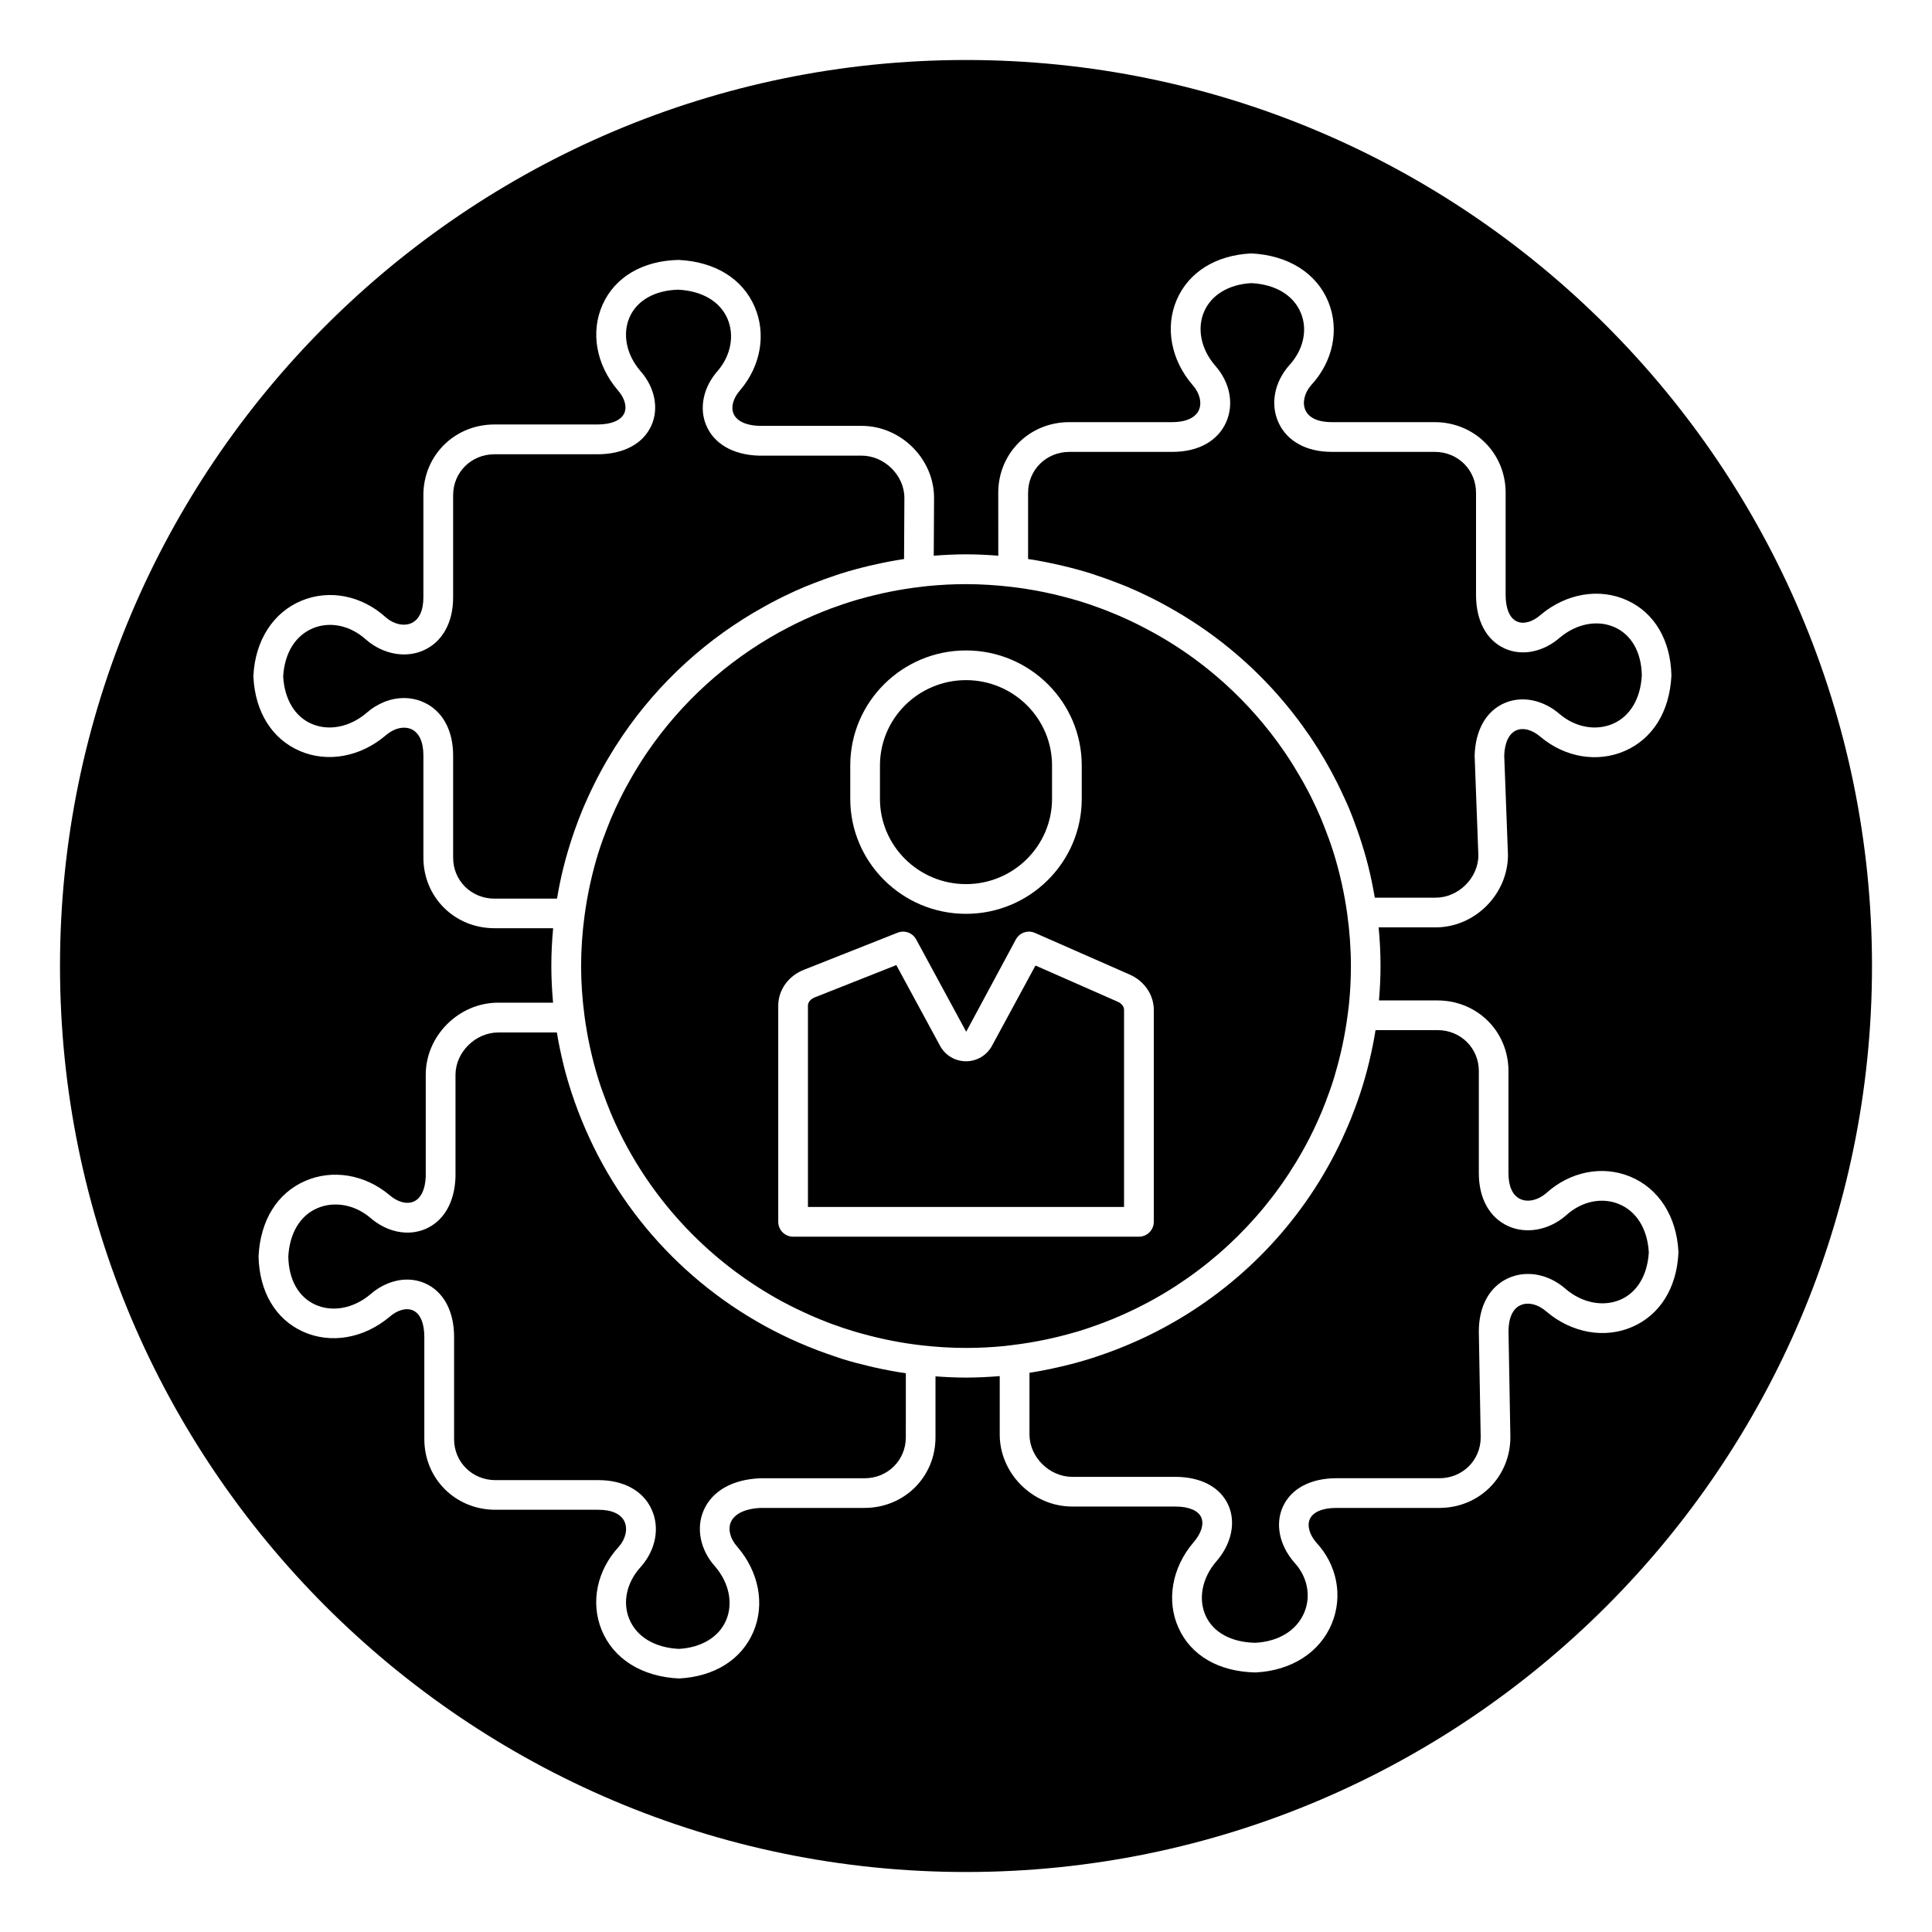 <?xml version="1.0" encoding="UTF-8"?>
<!-- Uploaded to: SVG Find, www.svgrepo.com, Generator: SVG Find Mixer Tools -->
<svg fill="#000000" width="800px" height="800px" version="1.1" viewBox="144 144 512 512" xmlns="http://www.w3.org/2000/svg">
 <g>
  <path d="m400 378.3c12.57 0 22.801-10.141 22.801-22.605v-8.848c0-12.465-10.23-22.605-22.801-22.605s-22.801 10.141-22.801 22.605v8.848c-0.004 12.465 10.227 22.605 22.801 22.605z"/>
  <path d="m440.21 409.47-21.801-9.594-11.531 21.285c-1.367 2.519-4 4.086-6.875 4.086-2.879 0-5.508-1.566-6.875-4.09l-11.594-21.398-21.609 8.551c-1.098 0.438-1.812 1.297-1.812 2.188v53.352h83.773v-52.25c0.004-0.848-0.656-1.68-1.676-2.129z"/>
  <path d="m425.6 293.93c2.562 0.609 5.098 1.289 7.59 2.078 0.453 0.141 0.891 0.305 1.34 0.453 1.922 0.633 3.816 1.32 5.688 2.051 0.75 0.297 1.512 0.574 2.254 0.887 1.906 0.797 3.777 1.648 5.629 2.547 1.148 0.555 2.273 1.141 3.406 1.73 0.812 0.43 1.605 0.875 2.406 1.324 2.348 1.312 4.633 2.703 6.867 4.176 0.281 0.184 0.566 0.367 0.848 0.555 11.461 7.711 21.344 17.504 29.141 28.871 0.168 0.242 0.34 0.488 0.508 0.73 2.594 3.844 4.949 7.856 7.043 12.031 0.602 1.195 1.176 2.406 1.734 3.625 0.395 0.863 0.809 1.707 1.176 2.582 0.902 2.113 1.711 4.269 2.481 6.445 0.215 0.617 0.43 1.234 0.633 1.859 0.812 2.441 1.555 4.91 2.191 7.418 0 0.008 0.004 0.016 0.004 0.023 0.703 2.769 1.281 5.586 1.77 8.434 0.008 0.047 0.023 0.094 0.031 0.145h16.113c6.035 0 11.328-5.242 11.328-11.219l-0.992-26.461c0.219-6.848 3.117-11.812 7.941-13.898 4.664-2.016 10.309-0.852 14.73 3.035 4.133 3.441 9.527 4.402 14.027 2.434 4.527-1.984 7.297-6.668 7.613-12.855-0.137-6.043-2.676-10.645-7.152-12.68-4.519-2.051-10.086-1.027-14.527 2.684-4.445 3.887-10.055 5.004-14.656 2.926-4.832-2.184-7.602-7.348-7.602-14.168v-27.094c0-6.082-4.812-10.848-10.957-10.848h-27.305c-6.711 0-11.848-2.836-14.094-7.785-2.191-4.832-1.113-10.629 2.816-15.121 3.789-4.094 4.965-9.371 3.137-13.855-1.934-4.738-6.723-7.637-13.152-7.957-5.883 0.316-10.594 3.074-12.52 7.578-1.922 4.481-0.805 9.941 2.918 14.258 3.949 4.422 5.086 10.203 2.922 15.043-2.231 4.988-7.41 7.844-14.215 7.844h-27.305c-6.144 0-10.957 4.762-10.957 10.848v17.539c2.762 0.414 5.481 0.957 8.172 1.57 0.324 0.07 0.652 0.141 0.977 0.219z"/>
  <path d="m293.43 373.46c0.633-2.512 1.371-4.984 2.176-7.422 0.207-0.637 0.43-1.27 0.648-1.902 0.699-1.992 1.445-3.961 2.254-5.894 0.465-1.113 0.969-2.203 1.469-3.301 0.512-1.117 1.035-2.227 1.586-3.324 2.164-4.352 4.617-8.527 7.324-12.516 0.023-0.031 0.047-0.066 0.066-0.098 9.633-14.176 22.512-25.934 37.625-34.273 0.547-0.305 1.094-0.609 1.648-0.906 1.254-0.664 2.519-1.32 3.801-1.938 1.762-0.855 3.551-1.664 5.363-2.43 0.844-0.352 1.695-0.668 2.551-1 1.762-0.688 3.543-1.332 5.348-1.93 0.523-0.172 1.039-0.363 1.566-0.527 2.469-0.777 4.977-1.449 7.516-2.055 0.352-0.082 0.699-0.16 1.051-0.238 2.688-0.613 5.402-1.152 8.164-1.562l0.086-16.199c0-5.957-5.293-11.195-11.328-11.195h-27.305c-6.781-0.219-11.785-3.129-13.859-7.973-1.984-4.637-0.797-10.23 3.106-14.594 3.422-4.047 4.398-9.352 2.484-13.762-1.977-4.551-6.723-7.336-13.023-7.648-6.074 0.137-10.859 2.758-12.855 7.195-2.004 4.457-0.941 9.926 2.766 14.289 3.859 4.32 5.023 9.902 2.973 14.492-2.172 4.852-7.379 7.637-14.285 7.637h-27.305c-6.144 0-10.957 4.762-10.957 10.844v27.098c0 6.629-2.82 11.727-7.742 13.98-4.789 2.199-10.785 1.117-15.27-2.742-4.18-3.809-9.555-4.965-14.117-3.082-4.668 1.922-7.547 6.574-7.91 12.789 0.359 6.066 3.098 10.633 7.531 12.547 4.562 1.98 10.129 0.879 14.523-2.863 2.953-2.598 6.492-3.965 9.957-3.965 1.793 0 3.566 0.367 5.227 1.117 4.961 2.238 7.805 7.379 7.805 14.098v27.098c0 6.082 4.812 10.844 10.957 10.844h16.57c0.477-2.871 1.062-5.699 1.762-8.484 0.027-0.074 0.039-0.141 0.055-0.203z"/>
  <path d="m374.48 506.09c-2.43-0.574-4.84-1.203-7.207-1.941-0.762-0.234-1.508-0.512-2.266-0.762-1.441-0.484-2.875-0.988-4.285-1.527-26.098-9.859-47.297-29.219-59.426-53.977-0.328-0.656-0.633-1.328-0.945-1.992-0.781-1.676-1.531-3.367-2.223-5.086-0.645-1.586-1.258-3.188-1.832-4.812-0.266-0.75-0.527-1.504-0.777-2.266-0.785-2.391-1.496-4.805-2.113-7.262-0.039-0.16-0.074-0.332-0.113-0.492-0.676-2.746-1.254-5.531-1.719-8.355h-15.535c-6.035 0-11.328 5.242-11.328 11.215v27.098c-0.223 6.703-3.117 11.668-7.941 13.754-4.664 2.012-10.309 0.852-14.73-3.035-4.133-3.445-9.535-4.406-14.027-2.434-4.527 1.984-7.297 6.668-7.613 12.855 0.137 6.043 2.676 10.645 7.152 12.68 4.527 2.055 10.113 1.02 14.559-2.711 2.922-2.57 6.398-3.934 9.766-3.934 1.676 0 3.324 0.336 4.859 1.031 4.832 2.184 7.602 7.348 7.602 14.168v27.098c0 6.082 4.812 10.848 10.957 10.848h27.305c6.711 0 11.848 2.836 14.094 7.785 2.195 4.832 1.113 10.629-2.812 15.125-3.789 4.094-4.965 9.371-3.137 13.855 1.934 4.738 6.723 7.637 13.152 7.957 5.887-0.316 10.594-3.074 12.523-7.578 1.918-4.481 0.805-9.941-2.918-14.258-3.91-4.359-5.09-10.07-3.039-14.844 2.238-5.207 7.785-8.32 15.215-8.535h27.414c6.144 0 10.957-4.762 10.957-10.844l0.008-16.984c-2.727-0.398-5.418-0.906-8.082-1.496-0.504-0.113-1-0.23-1.492-0.344z"/>
  <path d="m400 159.9c-132.39 0-240.1 107.7-240.1 240.1 0 132.39 107.7 240.1 240.1 240.1 132.39 0 240.1-107.7 240.1-240.1-0.004-132.39-107.71-240.1-240.1-240.1zm176.54 335.75c-7.324 3.176-16.043 1.609-22.746-4.086-2.191-1.93-4.856-2.574-6.848-1.672-2.047 0.926-3.176 3.387-3.176 6.922l0.496 28.016c0 10.562-8.27 18.785-18.824 18.785h-27.305c-3.598 0-6.148 1.062-7 2.918-0.793 1.723-0.152 4.109 1.668 6.231 5.488 5.863 7.133 14.102 4.188 21.371-3.125 7.719-10.699 12.609-20.254 13.082-9.789-0.191-17.133-4.508-20.426-11.828-3.262-7.254-1.746-15.918 3.949-22.617 2.094-2.371 2.867-4.91 2.062-6.688-0.816-1.801-3.32-2.836-6.883-2.836h-27.305c-10.41 0-19.199-8.742-19.199-19.09v-15.477c-2.957 0.234-5.93 0.395-8.945 0.395-2.719 0-5.406-0.133-8.078-0.328v16.148c0 10.496-8.27 18.715-18.828 18.715h-27.305c-4.125 0.121-7.121 1.496-8.098 3.769-0.828 1.926-0.168 4.434 1.719 6.543 5.746 6.664 7.352 15.289 4.238 22.551-3.16 7.375-10.359 11.871-19.758 12.336-9.859-0.469-17.359-5.269-20.445-12.848-2.996-7.348-1.238-15.812 4.578-22.09 1.766-2.023 2.387-4.652 1.496-6.606-0.926-2.043-3.387-3.164-6.926-3.164h-27.305c-10.559 0-18.828-8.223-18.828-18.719v-27.098c0-3.594-1.082-6.144-2.973-7-1.766-0.801-4.16-0.145-6.254 1.699-6.863 5.746-15.625 7.223-22.941 3.906-7.281-3.301-11.566-10.578-11.766-19.961 0.473-9.551 4.961-16.723 12.316-19.949 7.242-3.172 15.789-1.77 22.309 3.66 2.191 1.926 4.644 2.586 6.488 1.785 1.918-0.828 3.082-3.254 3.195-6.656v-26.969c0-10.344 8.793-19.086 19.199-19.086h14.543c-0.289-3.211-0.461-6.453-0.461-9.742 0-3.371 0.176-6.695 0.48-9.988h-15.555c-10.559 0-18.828-8.223-18.828-18.715v-27.098c0-3.539-1.129-6-3.176-6.926-1.98-0.898-4.656-0.254-6.797 1.629-6.75 5.738-15.469 7.305-22.797 4.133-7.336-3.172-11.809-10.309-12.277-19.578l-0.012-0.195 0.012-0.195c0.469-9.34 5.25-16.766 12.793-19.867 7.402-3.051 15.973-1.34 22.336 4.473 2.074 1.785 4.762 2.394 6.766 1.477 2.031-0.93 3.148-3.352 3.148-6.82v-27.098c0-10.496 8.27-18.715 18.828-18.715h27.305c3.664 0 6.25-1.086 7.102-2.981 0.766-1.719 0.109-4.059-1.719-6.106-5.762-6.766-7.273-15.434-4.016-22.688 3.289-7.32 10.637-11.637 20.145-11.832 9.68 0.473 16.918 4.984 20.129 12.379 3.117 7.176 1.676 15.629-3.762 22.059-1.914 2.141-2.578 4.539-1.805 6.332 0.82 1.922 3.281 3.09 6.75 3.203h27.176c10.41 0 19.199 8.742 19.199 19.09l-0.082 15.32c2.816-0.215 5.656-0.363 8.531-0.363 2.891 0 5.742 0.145 8.574 0.363l-0.012-16.676c0-10.496 8.27-18.719 18.828-18.719h27.305c3.562 0 6.125-1.16 7.031-3.188 0.867-1.938 0.219-4.543-1.648-6.637-5.742-6.664-7.348-15.285-4.234-22.551 3.16-7.371 10.359-11.871 19.754-12.336 9.859 0.469 17.359 5.273 20.445 12.848 2.996 7.348 1.238 15.812-4.578 22.09-1.766 2.023-2.387 4.648-1.5 6.606 0.926 2.043 3.387 3.168 6.926 3.168h27.305c10.559 0 18.828 8.223 18.828 18.719v27.098c0 3.594 1.082 6.144 2.973 7 1.762 0.805 4.156 0.145 6.254-1.699 0.023-0.02 0.047-0.039 0.07-0.062 6.793-5.688 15.555-7.168 22.871-3.844 7.281 3.301 11.566 10.578 11.766 19.961-0.473 9.555-4.961 16.723-12.32 19.949-7.238 3.172-15.785 1.77-22.305-3.66-2.191-1.926-4.644-2.59-6.488-1.785-1.918 0.828-3.082 3.254-3.195 6.656l0.992 26.328c0 10.492-8.789 19.234-19.199 19.234h-15.074c0.32 3.375 0.5 6.781 0.5 10.234 0 3.074-0.16 6.113-0.414 9.125h15.488c10.559 0 18.828 8.223 18.828 18.719v27.098c0 3.469 1.117 5.891 3.148 6.82 1.992 0.918 4.66 0.32 6.812-1.52 6.356-5.773 14.898-7.473 22.289-4.434 7.543 3.102 12.32 10.527 12.793 19.867l0.012 0.195-0.012 0.195c-0.449 9.277-4.918 16.414-12.258 19.582z"/>
  <path d="m573.04 463.09c-4.574-1.883-9.945-0.723-14.035 3.012l-0.086 0.074c-4.484 3.856-10.477 4.938-15.27 2.742-4.922-2.254-7.742-7.352-7.742-13.98v-27.098c0-6.082-4.812-10.848-10.957-10.848h-16.414c-0.441 2.785-1.008 5.527-1.656 8.238-0.055 0.238-0.109 0.48-0.168 0.719-0.617 2.512-1.324 4.988-2.113 7.422-0.207 0.645-0.438 1.273-0.652 1.914-0.594 1.715-1.227 3.414-1.906 5.094-0.586 1.465-1.211 2.902-1.859 4.332-0.477 1.051-0.957 2.102-1.465 3.133-9.992 20.391-26.16 37.129-46.156 47.922-0.098 0.055-0.195 0.109-0.297 0.164-1.395 0.742-2.797 1.465-4.223 2.152-1.059 0.512-2.137 0.992-3.215 1.473-1.492 0.66-2.992 1.301-4.519 1.895-1.629 0.641-3.281 1.242-4.953 1.805-0.652 0.219-1.301 0.453-1.961 0.66-2.438 0.77-4.914 1.453-7.414 2.059-0.32 0.074-0.641 0.145-0.961 0.219-2.699 0.625-5.422 1.184-8.195 1.605v16.363c0 5.977 5.293 11.219 11.328 11.219h27.305c6.793 0 11.918 2.723 14.059 7.473 2.09 4.641 0.828 10.414-3.293 15.078-3.656 4.301-4.719 9.777-2.715 14.234 1.996 4.438 6.781 7.059 13.129 7.191 6.234-0.32 11.098-3.297 13.07-8.172 1.781-4.402 0.727-9.445-2.75-13.164-3.961-4.609-5.051-10.219-2.961-14.77 2.191-4.766 7.348-7.504 14.148-7.504h27.305c6.144 0 10.953-4.762 10.953-10.844l-0.496-28.016c0-6.785 2.848-11.926 7.805-14.164 4.871-2.203 10.715-1.094 15.242 2.891 4.344 3.691 9.906 4.785 14.473 2.816 4.434-1.918 7.168-6.484 7.531-12.547-0.371-6.219-3.246-10.875-7.914-12.793z"/>
  <path d="m411.86 500.51c0.215-0.023 0.434-0.055 0.648-0.082 5.523-0.668 10.895-1.793 16.098-3.289 0.379-0.109 0.758-0.207 1.137-0.324 2.172-0.652 4.301-1.402 6.41-2.188 0.875-0.332 1.742-0.668 2.609-1.023 1.41-0.57 2.789-1.188 4.164-1.82 1.645-0.758 3.269-1.559 4.867-2.402 0.512-0.27 1.016-0.543 1.52-0.82 16.727-9.207 30.582-22.941 39.883-39.535 0.289-0.512 0.574-1.023 0.852-1.543 0.742-1.383 1.461-2.781 2.137-4.203 0.734-1.547 1.445-3.109 2.102-4.699 0.348-0.832 0.672-1.668 1-2.508 0.812-2.117 1.582-4.25 2.246-6.43 0.09-0.293 0.164-0.586 0.25-0.875 1.547-5.215 2.703-10.605 3.402-16.141 0.027-0.215 0.059-0.434 0.082-0.652l0.219-1.762c0.344-3.356 0.52-6.766 0.52-10.211 0-4.66-0.348-9.238-0.965-13.73-0.375-2.742-0.867-5.449-1.457-8.113-0.047-0.211-0.098-0.422-0.148-0.633-0.594-2.613-1.277-5.191-2.074-7.723-0.043-0.133-0.09-0.262-0.133-0.395-0.68-2.148-1.465-4.246-2.281-6.328-0.27-0.676-0.523-1.359-0.809-2.027-0.777-1.855-1.621-3.672-2.508-5.469-0.504-1.02-1.027-2.031-1.566-3.031-0.496-0.93-1.023-1.84-1.547-2.746-1.098-1.898-2.242-3.762-3.461-5.582-0.297-0.445-0.594-0.891-0.902-1.332-4.484-6.484-9.695-12.434-15.535-17.711-0.051-0.047-0.105-0.094-0.156-0.141-2.371-2.133-4.84-4.156-7.402-6.062-0.031-0.023-0.059-0.047-0.09-0.066-1.297-0.961-2.609-1.891-3.953-2.789-0.125-0.082-0.254-0.16-0.383-0.242-2.25-1.496-4.57-2.894-6.938-4.211-0.98-0.543-1.969-1.066-2.965-1.578-1.219-0.625-2.453-1.234-3.703-1.816-1.613-0.742-3.246-1.453-4.902-2.113-0.707-0.285-1.414-0.566-2.129-0.836-2.188-0.816-4.41-1.574-6.668-2.242-0.375-0.113-0.754-0.211-1.133-0.32-5.203-1.477-10.57-2.578-16.082-3.227-3.977-0.469-8.016-0.738-12.117-0.738-3.398 0-6.754 0.172-10.062 0.496l-1.801 0.207c-0.07 0.008-0.145 0.02-0.215 0.027-5.519 0.645-10.887 1.746-16.094 3.223-0.406 0.113-0.812 0.223-1.211 0.344-2.223 0.66-4.41 1.41-6.57 2.211-0.781 0.293-1.547 0.598-2.316 0.91-1.523 0.609-3.019 1.262-4.508 1.945-1.457 0.668-2.894 1.375-4.309 2.109-0.816 0.422-1.621 0.852-2.422 1.289-13.949 7.719-25.898 18.578-34.852 31.625-0.16 0.234-0.32 0.473-0.477 0.707-1.406 2.082-2.715 4.227-3.965 6.41-0.41 0.723-0.828 1.445-1.223 2.18-0.582 1.082-1.152 2.176-1.695 3.281-0.855 1.75-1.672 3.519-2.43 5.324-0.309 0.727-0.59 1.473-0.883 2.211-0.84 2.144-1.645 4.309-2.34 6.527-0.012 0.031-0.023 0.066-0.035 0.098-0.809 2.586-1.5 5.219-2.098 7.891-0.035 0.16-0.074 0.32-0.109 0.477-0.594 2.707-1.082 5.457-1.457 8.238-0.594 4.41-0.93 8.898-0.93 13.465 0 4.477 0.328 8.875 0.898 13.203 0.375 2.832 0.863 5.633 1.465 8.383 0.027 0.117 0.055 0.234 0.082 0.359 0.578 2.613 1.258 5.188 2.035 7.719 0.047 0.156 0.09 0.32 0.141 0.477 0.664 2.129 1.438 4.207 2.234 6.273 0.352 0.895 0.691 1.789 1.066 2.676 0.688 1.645 1.438 3.262 2.207 4.859 0.668 1.375 1.371 2.727 2.098 4.062 0.105 0.199 0.219 0.395 0.332 0.594 9.41 16.988 23.59 31.023 40.742 40.312 0.121 0.066 0.246 0.129 0.375 0.195 2.269 1.215 4.602 2.332 6.969 3.383 0.906 0.398 1.805 0.797 2.723 1.164 1.051 0.43 2.106 0.852 3.172 1.242 1.988 0.727 4 1.406 6.043 2.008 0.629 0.188 1.262 0.359 1.898 0.535 5.125 1.414 10.402 2.477 15.828 3.09 3.84 0.438 7.738 0.684 11.695 0.684 3.449 0 6.856-0.176 10.219-0.508zm-42.531-153.66c0-16.809 13.762-30.477 30.672-30.477 16.914 0 30.672 13.668 30.672 30.477v8.848c0 16.809-13.762 30.477-30.672 30.477-16.914 0-30.672-13.672-30.672-30.477zm-19.086 120.95v-57.289c0-4.141 2.66-7.871 6.781-9.504l24.855-9.836c1.863-0.734 3.961 0.031 4.914 1.781l13.262 24.469 13.164-24.469c0.98-1.797 3.168-2.547 5.047-1.727l25.121 11.047c3.879 1.703 6.379 5.367 6.379 9.336v56.188c0 2.172-1.762 3.938-3.938 3.938l-91.648-0.004c-2.172 0.004-3.938-1.758-3.938-3.93z"/>
 </g>
</svg>